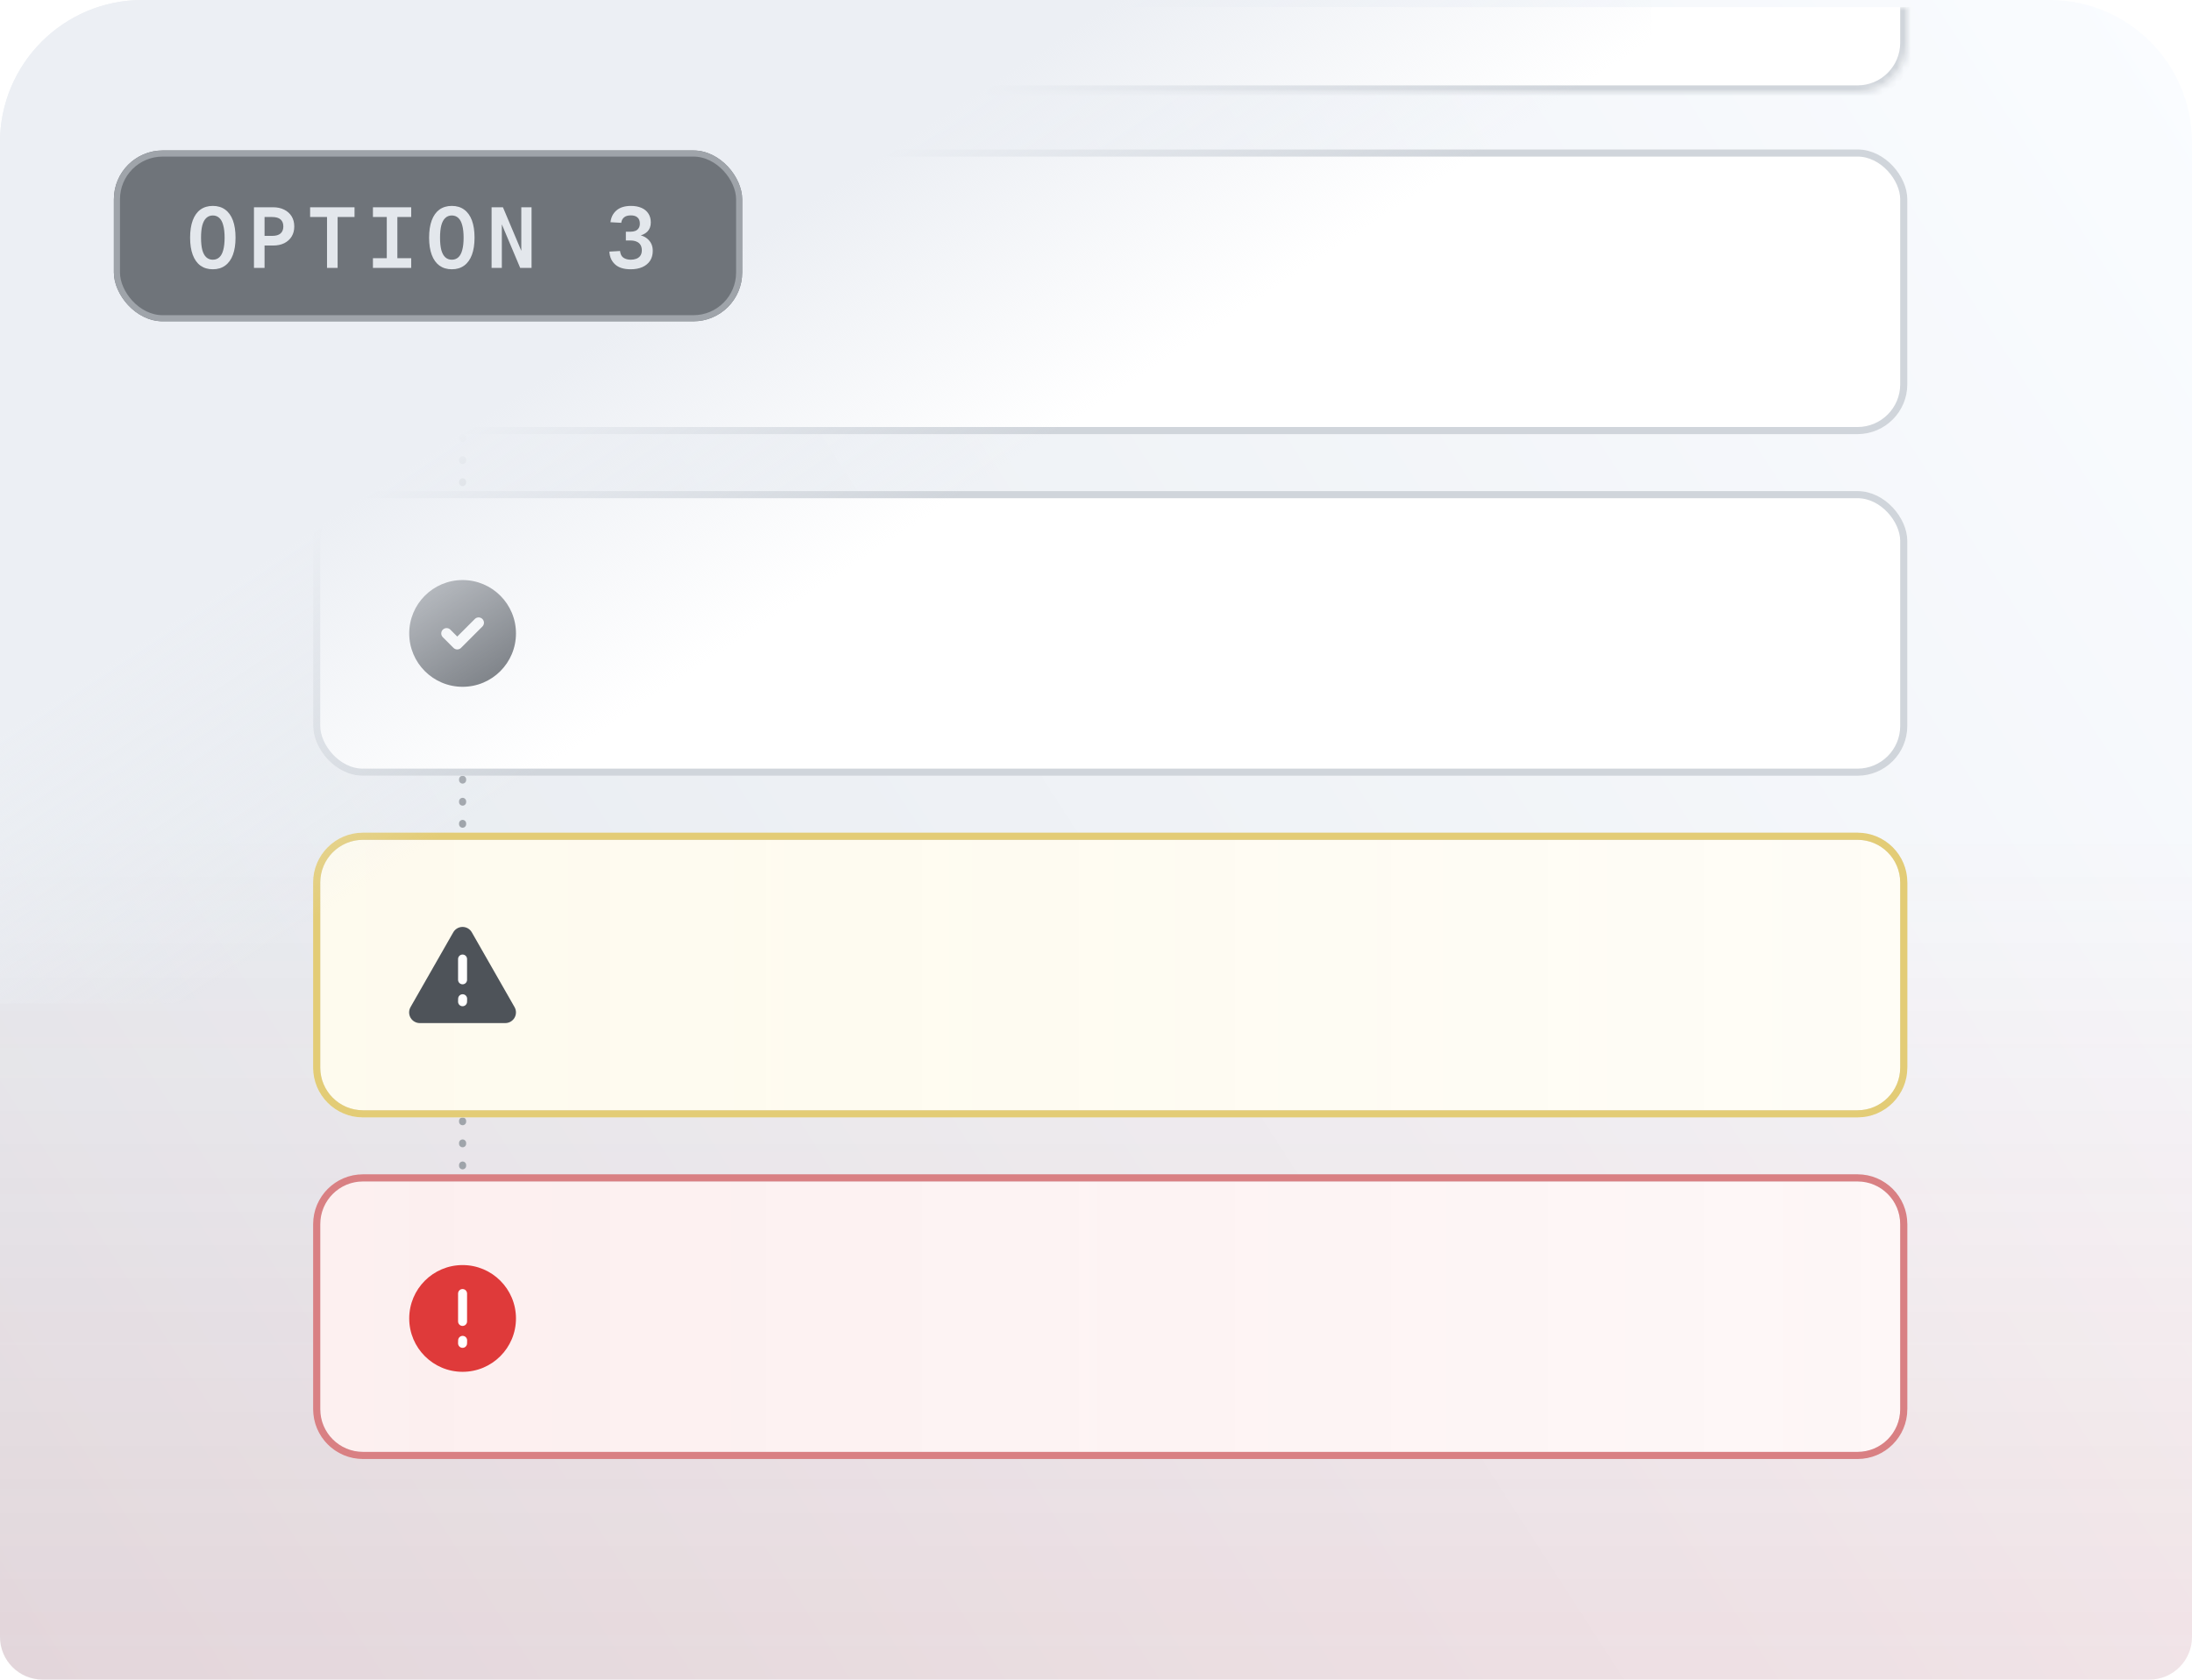 <svg width="308" height="236" viewBox="0 0 308 236" fill="none" xmlns="http://www.w3.org/2000/svg">
<g clip-path="url(#clip0_541_123)">
<path d="M0 20C0 8.954 8.954 0 20 0H288C299.046 0 308 8.954 308 20V230C308 233.314 305.314 236 302 236H6C2.686 236 0 233.314 0 230V20Z" fill="url(#paint0_linear_541_123)"/>
<path d="M0 20C0 8.954 8.954 0 20 0H288C299.046 0 308 8.954 308 20V230C308 233.314 305.314 236 302 236H6C2.686 236 0 233.314 0 230V20Z" fill="url(#paint1_linear_541_123)"/>
<g filter="url(#filter0_d_541_123)">
<rect x="44" y="20" width="224" height="40" rx="7" fill="white"/>
<rect x="44.5" y="20.5" width="223" height="39" rx="6.5" stroke="#D0D5DB"/>
<path d="M65 47.5C69.142 47.5 72.5 44.142 72.5 40C72.5 35.858 69.142 32.5 65 32.5C60.858 32.5 57.5 35.858 57.5 40C57.5 44.142 60.858 47.5 65 47.5Z" fill="#4E5359"/>
<path d="M62.75 40L64.25 41.5L67.25 38.5" stroke="white" stroke-width="1.5" stroke-linecap="round" stroke-linejoin="round"/>
</g>
<g filter="url(#filter1_d_541_123)">
<mask id="path-6-inside-1_541_123" fill="white">
<path d="M44 0H268V5C268 8.866 264.866 12 261 12H51C47.134 12 44 8.866 44 5V0Z"/>
</mask>
<path d="M44 0H268V5C268 8.866 264.866 12 261 12H51C47.134 12 44 8.866 44 5V0Z" fill="white"/>
<path d="M44 0H268H44ZM269 5C269 9.418 265.418 13 261 13H51C46.582 13 43 9.418 43 5H45C45 8.314 47.686 11 51 11H261C264.314 11 267 8.314 267 5H269ZM51 13C46.582 13 43 9.418 43 5V0H45V5C45 8.314 47.686 11 51 11V13ZM269 0V5C269 9.418 265.418 13 261 13V11C264.314 11 267 8.314 267 5V0H269Z" fill="#D0D5DB" mask="url(#path-6-inside-1_541_123)"/>
<line x1="65" y1="60.5" x2="65" y2="67.5" stroke="#9FA4AA" stroke-linecap="round" stroke-dasharray="0.1 3"/>
<line x1="65" y1="12.5" x2="65" y2="19.5" stroke="#9FA4AA" stroke-linecap="round" stroke-dasharray="0.1 3"/>
<line x1="65" y1="108.5" x2="65" y2="115.5" stroke="#9FA4AA" stroke-linecap="round" stroke-dasharray="0.1 3"/>
<line x1="65" y1="156.5" x2="65" y2="163.5" stroke="#9FA4AA" stroke-linecap="round" stroke-dasharray="0.1 3"/>
</g>
<g filter="url(#filter2_d_541_123)">
<rect x="44" y="68" width="224" height="40" rx="7" fill="white"/>
<rect x="44.5" y="68.5" width="223" height="39" rx="6.5" stroke="#D0D5DB"/>
<path d="M65 95.5C69.142 95.5 72.5 92.142 72.5 88C72.5 83.858 69.142 80.5 65 80.5C60.858 80.5 57.5 83.858 57.5 88C57.5 92.142 60.858 95.5 65 95.5Z" fill="#4E5359"/>
<path d="M62.75 88L64.25 89.5L67.25 86.5" stroke="white" stroke-width="1.5" stroke-linecap="round" stroke-linejoin="round"/>
</g>
<g filter="url(#filter3_d_541_123)">
<path d="M44 123C44 119.134 47.134 116 51 116H261C264.866 116 268 119.134 268 123V149C268 152.866 264.866 156 261 156H51C47.134 156 44 152.866 44 149V123Z" fill="white"/>
<path d="M44 123C44 119.134 47.134 116 51 116H261C264.866 116 268 119.134 268 123V149C268 152.866 264.866 156 261 156H51C47.134 156 44 152.866 44 149V123Z" fill="url(#paint2_linear_541_123)"/>
<path d="M51 116.5H261C264.59 116.5 267.5 119.41 267.5 123V149C267.5 152.59 264.59 155.5 261 155.5H51C47.41 155.5 44.5 152.59 44.5 149V123C44.5 119.41 47.41 116.5 51 116.5Z" stroke="#D0D5DB"/>
<path d="M51 116.5H261C264.59 116.5 267.5 119.41 267.5 123V149C267.5 152.59 264.59 155.5 261 155.5H51C47.41 155.5 44.5 152.59 44.5 149V123C44.5 119.41 47.41 116.5 51 116.5Z" stroke="#F2C524" stroke-opacity="0.55" style="mix-blend-mode:color"/>
<path d="M66.297 130L72.297 140.5C72.429 140.728 72.498 140.986 72.498 141.25C72.498 141.513 72.429 141.771 72.298 141.999C72.166 142.227 71.977 142.417 71.749 142.548C71.522 142.68 71.263 142.75 71 142.75H59C58.735 142.752 58.475 142.685 58.245 142.554C58.015 142.423 57.824 142.234 57.691 142.006C57.557 141.777 57.487 141.518 57.486 141.253C57.486 140.989 57.555 140.729 57.687 140.5L63.687 130C63.818 129.769 64.008 129.577 64.237 129.443C64.466 129.31 64.727 129.24 64.992 129.24C65.258 129.24 65.518 129.31 65.748 129.443C65.977 129.577 66.166 129.769 66.297 130Z" fill="#4E5359"/>
<path d="M64.995 133.75V136.67M64.995 139.75L65.005 139.329" stroke="white" stroke-width="1.262" stroke-linecap="round" stroke-linejoin="round"/>
</g>
<g filter="url(#filter4_d_541_123)">
<path d="M44 171C44 167.134 47.134 164 51 164H261C264.866 164 268 167.134 268 171V197C268 200.866 264.866 204 261 204H51C47.134 204 44 200.866 44 197V171Z" fill="white"/>
<path d="M44 171C44 167.134 47.134 164 51 164H261C264.866 164 268 167.134 268 171V197C268 200.866 264.866 204 261 204H51C47.134 204 44 200.866 44 197V171Z" fill="url(#paint3_linear_541_123)"/>
<path d="M51 164.5H261C264.59 164.5 267.5 167.41 267.5 171V197C267.5 200.59 264.59 203.5 261 203.5H51C47.41 203.5 44.5 200.59 44.5 197V171C44.5 167.41 47.41 164.5 51 164.5Z" stroke="#D0D5DB"/>
<path d="M51 164.5H261C264.59 164.5 267.5 167.41 267.5 171V197C267.5 200.59 264.59 203.5 261 203.5H51C47.41 203.5 44.5 200.59 44.5 197V171C44.5 167.41 47.41 164.5 51 164.5Z" stroke="#DF3A3A" stroke-opacity="0.55" style="mix-blend-mode:color"/>
<path d="M65 191.75C69.142 191.75 72.5 188.392 72.5 184.25C72.5 180.108 69.142 176.75 65 176.75C60.858 176.75 57.5 180.108 57.5 184.25C57.5 188.392 60.858 191.75 65 191.75Z" fill="#DF3A3A"/>
<path d="M64.995 180.75V184.67M64.995 187.75L65.005 187.329" stroke="white" stroke-width="1.262" stroke-linecap="round" stroke-linejoin="round"/>
</g>
<rect width="232" height="141" fill="url(#paint4_linear_541_123)"/>
<g filter="url(#filter5_dd_541_123)">
<rect x="16" y="16" width="88.286" height="24" rx="6.857" fill="#6F747A"/>
<rect x="16.429" y="16.429" width="87.429" height="23.143" rx="6.429" stroke="#9FA4AA" stroke-width="0.857"/>
<path d="M29.904 32.692C29.224 32.692 28.644 32.52 28.164 32.176C27.692 31.832 27.332 31.328 27.084 30.664C26.836 30 26.712 29.196 26.712 28.252C26.712 27.292 26.836 26.48 27.084 25.816C27.332 25.152 27.692 24.648 28.164 24.304C28.644 23.96 29.224 23.788 29.904 23.788C30.584 23.788 31.16 23.96 31.632 24.304C32.112 24.648 32.476 25.152 32.724 25.816C32.972 26.48 33.096 27.292 33.096 28.252C33.096 29.196 32.972 30 32.724 30.664C32.476 31.328 32.112 31.832 31.632 32.176C31.16 32.52 30.584 32.692 29.904 32.692ZM29.904 31.348C30.264 31.348 30.568 31.236 30.816 31.012C31.064 30.788 31.248 30.448 31.368 29.992C31.496 29.528 31.56 28.948 31.56 28.252C31.56 27.556 31.496 26.976 31.368 26.512C31.248 26.048 31.064 25.704 30.816 25.48C30.568 25.248 30.264 25.132 29.904 25.132C29.544 25.132 29.24 25.248 28.992 25.48C28.744 25.704 28.556 26.048 28.428 26.512C28.308 26.976 28.248 27.556 28.248 28.252C28.248 28.948 28.308 29.528 28.428 29.992C28.556 30.448 28.744 30.788 28.992 31.012C29.24 31.236 29.544 31.348 29.904 31.348ZM35.684 32.5V23.98H38.384C38.968 23.98 39.484 24.092 39.932 24.316C40.38 24.54 40.728 24.852 40.976 25.252C41.224 25.652 41.348 26.128 41.348 26.68C41.348 27.224 41.224 27.696 40.976 28.096C40.728 28.496 40.38 28.808 39.932 29.032C39.484 29.248 38.968 29.356 38.384 29.356H37.172V32.5H35.684ZM37.172 28H38.228C38.764 28 39.16 27.888 39.416 27.664C39.68 27.432 39.812 27.104 39.812 26.68C39.812 26.24 39.68 25.908 39.416 25.684C39.16 25.46 38.764 25.348 38.228 25.348H37.172V28ZM45.951 32.5V25.348H43.575V23.98H49.815V25.348H47.439V32.5H45.951ZM52.402 32.5V31.132H54.346V25.348H52.402V23.98H57.778V25.348H55.834V31.132H57.778V32.5H52.402ZM63.486 32.692C62.806 32.692 62.226 32.52 61.746 32.176C61.274 31.832 60.914 31.328 60.666 30.664C60.418 30 60.294 29.196 60.294 28.252C60.294 27.292 60.418 26.48 60.666 25.816C60.914 25.152 61.274 24.648 61.746 24.304C62.226 23.96 62.806 23.788 63.486 23.788C64.166 23.788 64.742 23.96 65.214 24.304C65.694 24.648 66.058 25.152 66.306 25.816C66.554 26.48 66.678 27.292 66.678 28.252C66.678 29.196 66.554 30 66.306 30.664C66.058 31.328 65.694 31.832 65.214 32.176C64.742 32.52 64.166 32.692 63.486 32.692ZM63.486 31.348C63.846 31.348 64.15 31.236 64.398 31.012C64.646 30.788 64.83 30.448 64.95 29.992C65.078 29.528 65.142 28.948 65.142 28.252C65.142 27.556 65.078 26.976 64.95 26.512C64.83 26.048 64.646 25.704 64.398 25.48C64.15 25.248 63.846 25.132 63.486 25.132C63.126 25.132 62.822 25.248 62.574 25.48C62.326 25.704 62.138 26.048 62.01 26.512C61.89 26.976 61.83 27.556 61.83 28.252C61.83 28.948 61.89 29.528 62.01 29.992C62.138 30.448 62.326 30.788 62.574 31.012C62.822 31.236 63.126 31.348 63.486 31.348ZM69.073 32.5V23.98H70.669L73.249 30.1V23.98H74.689V32.5H73.093L70.513 26.38V32.5H69.073ZM88.612 32.692C87.652 32.692 86.924 32.464 86.428 32.008C85.932 31.552 85.664 30.952 85.624 30.208L87.124 30.124C87.172 30.572 87.332 30.888 87.604 31.072C87.884 31.256 88.224 31.348 88.624 31.348C88.912 31.348 89.172 31.304 89.404 31.216C89.644 31.128 89.832 30.988 89.968 30.796C90.112 30.596 90.184 30.34 90.184 30.028C90.184 29.716 90.12 29.46 89.992 29.26C89.864 29.052 89.68 28.9 89.44 28.804C89.2 28.7 88.92 28.648 88.6 28.648H87.94V27.412H88.6C88.848 27.412 89.068 27.376 89.26 27.304C89.46 27.224 89.616 27.1 89.728 26.932C89.848 26.764 89.908 26.544 89.908 26.272C89.908 25.888 89.796 25.6 89.572 25.408C89.356 25.216 89.048 25.12 88.648 25.12C88.216 25.12 87.892 25.216 87.676 25.408C87.46 25.592 87.332 25.844 87.292 26.164L85.78 26.08C85.86 25.384 86.144 24.828 86.632 24.412C87.12 23.996 87.796 23.788 88.66 23.788C89.228 23.788 89.72 23.88 90.136 24.064C90.56 24.248 90.884 24.516 91.108 24.868C91.332 25.212 91.444 25.628 91.444 26.116C91.444 26.652 91.28 27.084 90.952 27.412C90.624 27.732 90.148 27.948 89.524 28.06V27.832C90.212 27.912 90.748 28.156 91.132 28.564C91.524 28.964 91.72 29.476 91.72 30.1C91.72 30.644 91.592 31.112 91.336 31.504C91.08 31.888 90.716 32.184 90.244 32.392C89.78 32.592 89.236 32.692 88.612 32.692Z" fill="#E3E7EC"/>
</g>
</g>
<defs>
<filter id="filter0_d_541_123" x="42" y="19" width="228" height="44" filterUnits="userSpaceOnUse" color-interpolation-filters="sRGB">
<feFlood flood-opacity="0" result="BackgroundImageFix"/>
<feColorMatrix in="SourceAlpha" type="matrix" values="0 0 0 0 0 0 0 0 0 0 0 0 0 0 0 0 0 0 127 0" result="hardAlpha"/>
<feOffset dy="1"/>
<feGaussianBlur stdDeviation="1"/>
<feColorMatrix type="matrix" values="0 0 0 0 0 0 0 0 0 0 0 0 0 0 0 0 0 0 0.05 0"/>
<feBlend mode="multiply" in2="BackgroundImageFix" result="effect1_dropShadow_541_123"/>
<feBlend mode="normal" in="SourceGraphic" in2="effect1_dropShadow_541_123" result="shape"/>
</filter>
<filter id="filter1_d_541_123" x="42" y="-1" width="228" height="168" filterUnits="userSpaceOnUse" color-interpolation-filters="sRGB">
<feFlood flood-opacity="0" result="BackgroundImageFix"/>
<feColorMatrix in="SourceAlpha" type="matrix" values="0 0 0 0 0 0 0 0 0 0 0 0 0 0 0 0 0 0 127 0" result="hardAlpha"/>
<feOffset dy="1"/>
<feGaussianBlur stdDeviation="1"/>
<feColorMatrix type="matrix" values="0 0 0 0 0 0 0 0 0 0 0 0 0 0 0 0 0 0 0.05 0"/>
<feBlend mode="multiply" in2="BackgroundImageFix" result="effect1_dropShadow_541_123"/>
<feBlend mode="normal" in="SourceGraphic" in2="effect1_dropShadow_541_123" result="shape"/>
</filter>
<filter id="filter2_d_541_123" x="42" y="67" width="228" height="44" filterUnits="userSpaceOnUse" color-interpolation-filters="sRGB">
<feFlood flood-opacity="0" result="BackgroundImageFix"/>
<feColorMatrix in="SourceAlpha" type="matrix" values="0 0 0 0 0 0 0 0 0 0 0 0 0 0 0 0 0 0 127 0" result="hardAlpha"/>
<feOffset dy="1"/>
<feGaussianBlur stdDeviation="1"/>
<feColorMatrix type="matrix" values="0 0 0 0 0 0 0 0 0 0 0 0 0 0 0 0 0 0 0.05 0"/>
<feBlend mode="multiply" in2="BackgroundImageFix" result="effect1_dropShadow_541_123"/>
<feBlend mode="normal" in="SourceGraphic" in2="effect1_dropShadow_541_123" result="shape"/>
</filter>
<filter id="filter3_d_541_123" x="42" y="115" width="228" height="44" filterUnits="userSpaceOnUse" color-interpolation-filters="sRGB">
<feFlood flood-opacity="0" result="BackgroundImageFix"/>
<feColorMatrix in="SourceAlpha" type="matrix" values="0 0 0 0 0 0 0 0 0 0 0 0 0 0 0 0 0 0 127 0" result="hardAlpha"/>
<feOffset dy="1"/>
<feGaussianBlur stdDeviation="1"/>
<feColorMatrix type="matrix" values="0 0 0 0 0 0 0 0 0 0 0 0 0 0 0 0 0 0 0.05 0"/>
<feBlend mode="multiply" in2="BackgroundImageFix" result="effect1_dropShadow_541_123"/>
<feBlend mode="normal" in="SourceGraphic" in2="effect1_dropShadow_541_123" result="shape"/>
</filter>
<filter id="filter4_d_541_123" x="42" y="163" width="228" height="44" filterUnits="userSpaceOnUse" color-interpolation-filters="sRGB">
<feFlood flood-opacity="0" result="BackgroundImageFix"/>
<feColorMatrix in="SourceAlpha" type="matrix" values="0 0 0 0 0 0 0 0 0 0 0 0 0 0 0 0 0 0 127 0" result="hardAlpha"/>
<feOffset dy="1"/>
<feGaussianBlur stdDeviation="1"/>
<feColorMatrix type="matrix" values="0 0 0 0 0 0 0 0 0 0 0 0 0 0 0 0 0 0 0.05 0"/>
<feBlend mode="multiply" in2="BackgroundImageFix" result="effect1_dropShadow_541_123"/>
<feBlend mode="normal" in="SourceGraphic" in2="effect1_dropShadow_541_123" result="shape"/>
</filter>
<filter id="filter5_dd_541_123" x="11.714" y="15.143" width="96.857" height="32.571" filterUnits="userSpaceOnUse" color-interpolation-filters="sRGB">
<feFlood flood-opacity="0" result="BackgroundImageFix"/>
<feColorMatrix in="SourceAlpha" type="matrix" values="0 0 0 0 0 0 0 0 0 0 0 0 0 0 0 0 0 0 127 0" result="hardAlpha"/>
<feMorphology radius="1.714" operator="erode" in="SourceAlpha" result="effect1_dropShadow_541_123"/>
<feOffset dy="1.714"/>
<feGaussianBlur stdDeviation="1.714"/>
<feColorMatrix type="matrix" values="0 0 0 0 0 0 0 0 0 0 0 0 0 0 0 0 0 0 0.1 0"/>
<feBlend mode="normal" in2="BackgroundImageFix" result="effect1_dropShadow_541_123"/>
<feColorMatrix in="SourceAlpha" type="matrix" values="0 0 0 0 0 0 0 0 0 0 0 0 0 0 0 0 0 0 127 0" result="hardAlpha"/>
<feMorphology radius="0.857" operator="erode" in="SourceAlpha" result="effect2_dropShadow_541_123"/>
<feOffset dy="3.429"/>
<feGaussianBlur stdDeviation="2.571"/>
<feColorMatrix type="matrix" values="0 0 0 0 0 0 0 0 0 0 0 0 0 0 0 0 0 0 0.1 0"/>
<feBlend mode="normal" in2="effect1_dropShadow_541_123" result="effect2_dropShadow_541_123"/>
<feBlend mode="normal" in="SourceGraphic" in2="effect2_dropShadow_541_123" result="shape"/>
</filter>
<linearGradient id="paint0_linear_541_123" x1="308" y1="5.9" x2="-14.319" y2="213.801" gradientUnits="userSpaceOnUse">
<stop stop-color="#FAFCFF"/>
<stop offset="1" stop-color="#E3E7EC"/>
</linearGradient>
<linearGradient id="paint1_linear_541_123" x1="154" y1="116.178" x2="154" y2="236" gradientUnits="userSpaceOnUse">
<stop stop-color="#DF3A3A" stop-opacity="0"/>
<stop offset="1" stop-color="#DF3A3A" stop-opacity="0.1"/>
</linearGradient>
<linearGradient id="paint2_linear_541_123" x1="44" y1="136" x2="268" y2="136" gradientUnits="userSpaceOnUse">
<stop stop-color="#F2C524" stop-opacity="0.08"/>
<stop offset="1" stop-color="#F2C524" stop-opacity="0.04"/>
</linearGradient>
<linearGradient id="paint3_linear_541_123" x1="44" y1="184" x2="268" y2="184" gradientUnits="userSpaceOnUse">
<stop stop-color="#DF3A3A" stop-opacity="0.08"/>
<stop offset="1" stop-color="#DF3A3A" stop-opacity="0.04"/>
</linearGradient>
<linearGradient id="paint4_linear_541_123" x1="116" y1="26.891" x2="141.326" y2="65.413" gradientUnits="userSpaceOnUse">
<stop stop-color="#ECEFF4"/>
<stop offset="1" stop-color="#ECEFF4" stop-opacity="0"/>
</linearGradient>
<clipPath id="clip0_541_123">
<path d="M0 20C0 8.954 8.954 0 20 0H288C299.046 0 308 8.954 308 20V230C308 233.314 305.314 236 302 236H6C2.686 236 0 233.314 0 230V20Z" fill="white"/>
</clipPath>
</defs>
</svg>
